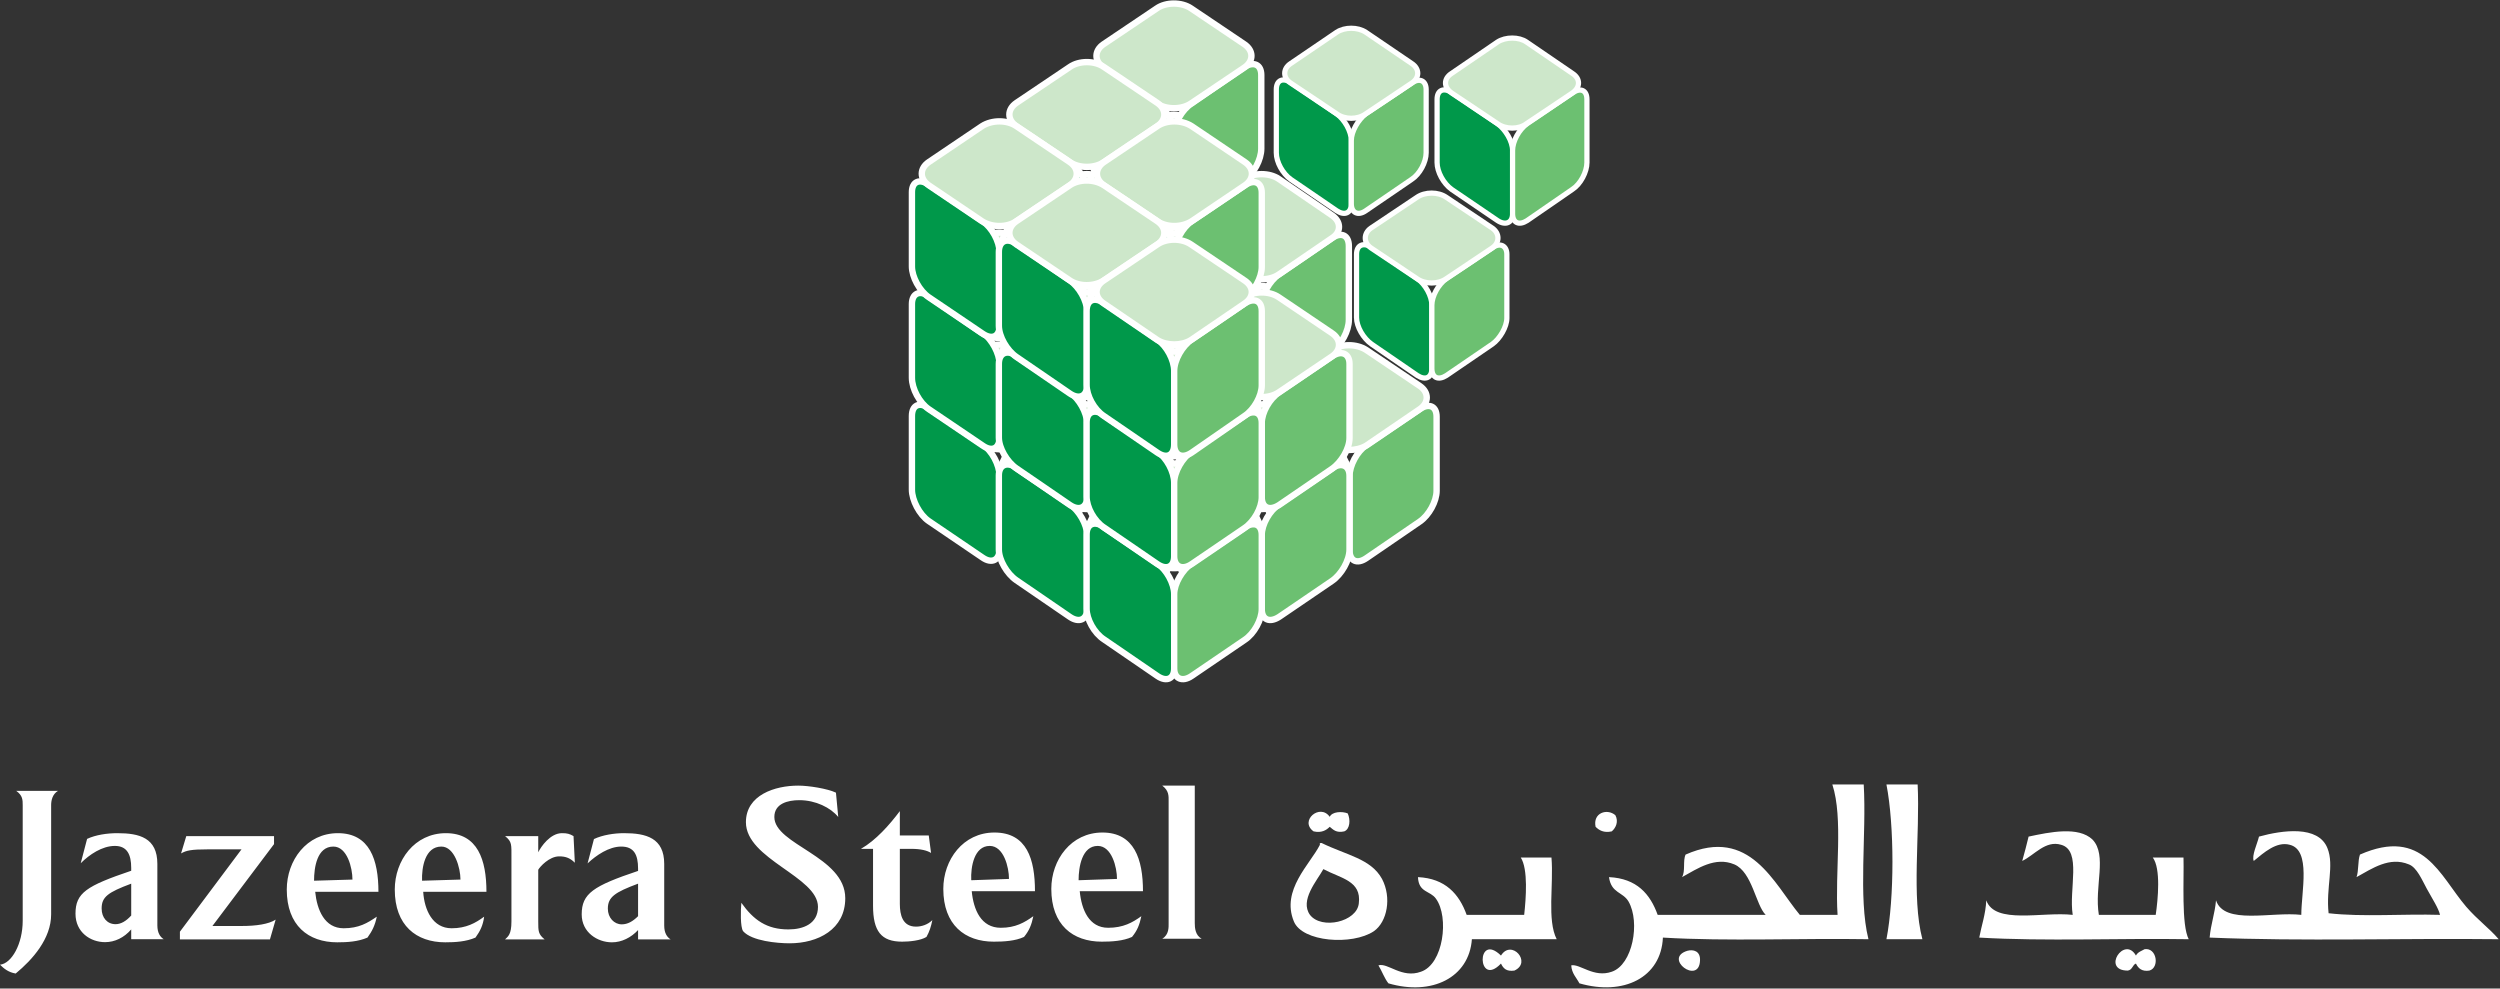 <svg version="1.2" xmlns="http://www.w3.org/2000/svg" viewBox="0 0 1530 605" width="1530" height="605">
	<rect x="0" y="0" width="1530" height="605" fill="#333333" stroke="none"/>
	<title>Jazeera-Steel-ANR-2023-English-1-pdf-svg</title>
	<defs>
		<clipPath clipPathUnits="userSpaceOnUse" id="cp1">
			<path d="m-1349.84-218.53h4230.68v5977.71h-4230.68z"/>
		</clipPath>
		<clipPath clipPathUnits="userSpaceOnUse" id="cp2">
			<path d="m502.92-16.52h523.6v457.84h-523.6z"/>
		</clipPath>
	</defs>
	<style>
		.s0 { fill: #0db14b;stroke: #ffffff;stroke-width: 3.9 } 
		.s1 { fill: #6cc071;stroke: #ffffff;stroke-width: 3.9 } 
		.s2 { fill: #cde7ca;stroke: #ffffff;stroke-width: 3.9 } 
		.s3 { fill: #00984a;stroke: #ffffff;stroke-width: 3.9 } 
		.s4 { fill: #00984a;stroke: #ffffff;stroke-width: 3.2 } 
		.s5 { fill: #6cc071;stroke: #ffffff;stroke-width: 3.2 } 
		.s6 { fill: #cde7ca;stroke: #ffffff;stroke-width: 3.2 } 
		.s7 { fill: #ffffff } 
	</style>
	<g id="Clip-Path: Page 1" clip-path="url(#cp1)">
		<g id="Page 1">
			<g id="Clip-Path: Mask" clip-path="url(#cp2)">
				<g id="Mask">
					<path id="Path 9754" class="s0" d="m708.3 200c5.7 3.9 10.3 12.4 10.3 19.1v45.1c0 6.8-4.6 8.9-10.3 5l-33-22.4c-5.7-3.9-10.3-12.4-10.3-19.1v-45.1c0-6.8 4.6-8.9 10.3-5z"/>
					<path id="Path 9755" class="s1" d="m761.6 178c5.7-3.9 10.3-1.8 10.3 4.6v45.4c0 6.4-4.6 14.9-10.3 18.8l-32.7 22.4c-5.7 3.9-10.3 1.8-10.3-5v-45.1c0-6.7 4.6-15.2 10.7-19.1z"/>
					<path id="Path 9756" class="s2" d="m761.6 163.8c5.7 3.9 5.7 10.3 0 14.2l-32.7 22c-5.7 3.9-15.3 3.9-20.9 0l-32.7-22c-5.7-3.9-5.7-10.3 0-14.2l32.7-22c5.6-3.9 15.2-3.9 20.9 0z"/>
					<path id="Path 9757" class="s0" d="m654.7 236.2c6 3.9 10.6 12.4 10.6 18.8v45.4c0 6.4-4.6 8.6-10.6 4.6l-32.7-22.3c-5.7-3.9-10.3-12.4-10.3-18.8v-45.5c0-6.4 4.6-8.5 10.3-4.6z"/>
					<path id="Path 9758" class="s1" d="m708.3 214.2c5.7-3.9 10.3-1.8 10.3 4.6v45.1c0 6.7-4.6 15.2-10.3 19.1l-32.7 22c-5.7 4-10.3 1.8-10.3-4.6v-45.4c0-6.4 4.6-14.9 10.3-18.8z"/>
					<path id="Path 9759" class="s2" d="m708.3 200c5.7 3.9 5.7 10.3 0 14.2l-32.7 22c-5.7 3.9-15.2 3.9-20.9 0l-32.7-22c-5.7-3.9-5.7-10.3 0-14.2l32.7-22c5.7-3.9 15.2-3.9 20.9 0z"/>
					<path id="Path 9760" class="s0" d="m761.9 236.2c5.7 3.9 10.3 12.4 10.3 19.2v45c0 6.8-4.6 8.9-10.3 5l-33-22.4c-5.7-3.9-10.3-12.4-10.3-19.1v-45.1c0-6.8 4.6-8.9 10.3-5z"/>
					<path id="Path 9761" class="s1" d="m815.2 214.2c5.7-3.9 10.3-1.8 10.3 4.6v45.4c0 6.4-4.6 14.9-10.3 18.8l-32.6 22.4c-5.7 3.9-10.4 1.8-10.4-5v-45c0-6.8 4.7-15.3 10.4-19.2z"/>
					<path id="Path 9762" class="s2" d="m815.2 200c5.7 3.9 5.7 10.3 0 14.2l-32.6 22c-5.7 3.9-15.3 3.9-21 0l-32.7-22c-5.7-3.9-5.7-10.3 0-14.2l32.7-22c5.7-3.9 15.3-3.9 21 0z"/>
					<path id="Path 9763" class="s0" d="m708.3 272.4c5.7 3.9 10.7 12.4 10.7 18.8v45.4c0 6.4-5 8.6-10.7 4.7l-32.7-22.4c-5.7-3.9-10.3-12.4-10.3-18.8v-45.5c0-6.3 4.6-8.5 10.3-4.6z"/>
					<path id="Path 9764" class="s1" d="m761.9 250.4c5.7-3.9 10.3-1.8 10.3 4.6v45.1c0 6.7-4.6 15.2-10.3 19.1l-32.6 22.1c-5.7 3.9-10.3 1.7-10.3-4.7v-45.4c0-6.4 4.6-14.9 10.3-18.8z"/>
					<path id="Path 9765" class="s2" d="m761.9 236.2c5.7 3.9 5.7 10.3 0 14.2l-32.6 22c-6.1 3.9-15.3 3.9-21 0l-32.7-22c-5.7-3.9-5.7-10.3 0-14.2l32.7-22c5.7-3.9 14.9-3.9 21 0z"/>
					<path id="Path 9766" class="s3" d="m601.4 272c5.7 3.9 10.3 12.5 10.3 19.2v45.1c0 6.4-4.6 8.9-10.3 5l-33-22.4c-5.7-3.9-10.3-12.8-10.3-19.2v-45.1c0-6.7 4.6-8.8 10.3-4.9z"/>
					<path id="Path 9767" class="s1" d="m654.7 250c5.7-3.9 10.6-1.7 10.6 4.6v45.5c0 6.4-4.9 14.9-10.6 18.8l-32.4 22.4c-6 3.5-10.6 1.4-10.6-5v-45.1c0-6.7 4.6-15.3 10.6-19.2z"/>
					<path id="Path 9768" class="s2" d="m654.7 235.8c5.7 3.9 5.7 10.3 0 14.2l-32.7 22c-5.7 3.9-14.9 3.9-21 0l-32.6-22c-5.7-3.9-5.7-10.3 0-14.2l32.6-22c6.1-3.9 15.3-3.9 21 0z"/>
					<path id="Path 9769" class="s0" d="m815.2 272.4c5.7 3.9 10.7 12.4 10.7 19.2v45c0 6.8-5 8.9-10.7 5l-32.6-22.4c-5.7-3.9-10.7-12.4-10.7-19.1v-45.1c0-6.7 5-8.9 10.7-5z"/>
					<path id="Path 9770" class="s1" d="m868.9 250.4c5.7-3.9 10.3-1.8 10.3 4.6v45.4c0 6.4-4.6 14.9-10.3 18.8l-32.7 22.4c-5.7 3.9-10.3 1.8-10.3-5v-45c0-6.8 4.6-15.3 10.3-19.2z"/>
					<path id="Path 9771" class="s2" d="m868.9 236.2c5.7 3.9 5.7 10.3 0 14.2l-32.7 22.3c-6 3.6-15.3 3.6-21 0l-32.6-22.3c-5.7-3.9-5.7-10.3 0-14.2l32.6-22c5.7-3.9 15-3.9 21 0z"/>
					<path id="Path 9772" class="s3" d="m654.7 308.6c5.7 3.9 10.6 12.4 10.6 18.8v45.4c0 6.4-4.9 8.6-10.6 4.7l-32.7-22.4c-5.7-3.9-10.7-12.4-10.7-18.8v-45.4c0-6.4 5-8.6 10.7-4.7z"/>
					<path id="Path 9773" class="s1" d="m708 286.6c6-3.9 10.6-1.8 10.6 4.6v45.1c0 6.7-4.6 15.3-10.6 19.2l-32.4 22c-5.7 3.9-10.3 1.7-10.3-4.7v-45.4c0-6.4 4.6-14.9 10.3-18.8z"/>
					<path id="Path 9774" class="s2" d="m708.3 272.4c5.7 3.9 5.7 10.3 0 14.2l-32.7 22c-6 3.9-15.2 3.9-20.9 0l-32.7-22c-5.7-3.9-5.7-10.3 0-14.2l32.7-22c5.7-3.9 14.9-3.9 20.9 0z"/>
					<path id="Path 9775" class="s0" d="m761.9 308.6c5.7 3.9 10.3 12.4 10.3 18.8v45.4c0 6.4-4.6 8.6-10.3 4.7l-33-22.4c-5.7-3.9-10.3-12.4-10.3-18.8v-45.4c0-6.4 4.6-8.6 10.3-4.7z"/>
					<path id="Path 9776" class="s1" d="m815.2 286.6c5.7-3.9 10.7-1.8 10.7 4.6v45.1c0 6.7-5 15.3-10.7 19.2l-32.3 22c-6 3.9-10.7 1.7-10.7-4.7v-45.4c0-6.4 4.7-14.9 10.7-18.8z"/>
					<path id="Path 9777" class="s2" d="m815.2 272.4c5.7 3.9 5.7 10.3 0 14.2l-32.6 22c-5.7 3.9-15 3.9-21 0l-32.7-22c-5.7-3.9-5.7-10.3 0-14.2l32.7-22c6-3.9 15.3-3.9 21 0z"/>
					<path id="Path 9778" class="s3" d="m708.3 344.8c5.7 3.9 10.3 12.4 10.3 18.8v45.5c0 6.3-4.6 8.5-10.3 4.6l-32.7-22.4c-6-3.9-10.6-12.4-10.6-18.8v-45.4c0-6.4 4.6-8.6 10.6-4.7z"/>
					<path id="Path 9779" class="s1" d="m761.6 322.8c6-3.9 10.6-1.8 10.6 4.6v45.4c0 6.4-4.6 15-10.6 18.9l-32.3 22c-5.7 3.9-10.7 1.7-10.7-4.6v-45.5c0-6.4 5-14.9 10.7-18.8z"/>
					<path id="Path 9780" class="s2" d="m761.6 308.6c6 3.9 6 10.3 0 14.2l-32.7 22c-5.7 3.9-14.9 3.9-20.6 0l-32.7-22c-6-3.9-6-10.3 0-14.2l32.7-22c5.7-3.9 14.9-3.9 20.6 0z"/>
					<path id="Path 9781" class="s0" d="m708.3 131.8c5.7 3.9 10.3 12.4 10.3 18.8v45.1c0 6.8-4.6 8.9-10.3 5l-33-22.4c-5.7-3.9-10.3-12.4-10.3-19.1v-45.1c0-6.4 4.6-8.5 10.3-4.6z"/>
					<path id="Path 9782" class="s1" d="m761.6 109.5c5.7-3.9 10.3-1.8 10.3 4.9v45.1c0 6.4-4.6 14.9-10.3 18.8l-32.7 22.4c-5.7 3.9-10.3 1.8-10.3-5v-45.1c0-6.4 4.6-14.9 10.7-18.8z"/>
					<path id="Path 9783" class="s2" d="m761.6 95.6c5.7 3.9 5.7 10 0 13.9l-32.7 22.3c-5.7 3.9-15.3 3.9-20.9 0l-32.7-22.3c-5.7-3.9-5.7-10 0-13.9l32.7-22.3c5.6-4 15.2-4 20.9 0z"/>
					<path id="Path 9784" class="s0" d="m654.7 167.7c6 3.9 10.6 12.4 10.6 18.8v45.4c0 6.4-4.6 8.5-10.6 4.6l-32.7-22.3c-5.7-3.9-10.3-12.4-10.3-18.8v-45.5c0-6.4 4.6-8.5 10.3-4.6z"/>
					<path id="Path 9785" class="s1" d="m708.3 145.7c5.7-3.9 10.3-1.8 10.3 4.6v45.4c0 6.4-4.6 14.9-10.3 18.8l-32.7 22c-5.7 3.9-10.3 1.8-10.3-4.6v-45.4c0-6.4 4.6-14.9 10.3-18.8z"/>
					<path id="Path 9786" class="s2" d="m708.3 131.5c5.7 3.9 5.7 10.3 0 14.2l-32.7 22c-5.7 3.9-15.2 3.9-20.9 0l-32.7-22c-5.7-3.9-5.7-10.3 0-14.2l32.7-22c5.7-3.9 15.2-3.9 20.9 0z"/>
					<path id="Path 9787" class="s0" d="m761.9 168c5.7 3.9 10.3 12.5 10.3 18.8v45.1c0 6.8-4.6 8.9-10.3 5l-33-22.4c-5.7-3.9-10.3-12.4-10.3-19.1v-45.1c0-6.4 4.6-8.5 10.3-4.6z"/>
					<path id="Path 9788" class="s1" d="m815.2 145.7c5.7-3.9 10.3-1.8 10.3 4.9v45.1c0 6.8-4.6 15.3-10.3 19.2l-32.6 22c-5.7 3.9-10.4 1.8-10.4-5v-45.1c0-6.3 4.7-14.9 10.4-18.8z"/>
					<path id="Path 9789" class="s2" d="m815.2 131.8c5.7 3.9 5.7 10.3 0 13.9l-32.6 22.3c-5.7 3.9-15.3 3.9-21 0l-32.7-22.3c-5.7-3.6-5.7-10 0-13.9l32.7-22.3c5.7-3.9 15.3-3.9 21 0z"/>
					<path id="Path 9790" class="s0" d="m708.3 203.9c5.7 3.9 10.7 12.4 10.7 18.8v45.4c0 6.4-5 8.6-10.7 4.6l-32.7-22.3c-5.7-3.9-10.3-12.4-10.3-18.8v-45.5c0-6.4 4.6-8.5 10.3-4.6z"/>
					<path id="Path 9791" class="s1" d="m761.9 181.9c5.7-3.9 10.3-1.8 10.3 4.6v45.4c0 6.4-4.6 14.9-10.3 18.8l-32.6 22c-5.7 4-10.3 1.8-10.3-4.6v-45.4c0-6.4 4.6-14.9 10.3-18.8z"/>
					<path id="Path 9792" class="s2" d="m761.9 167.7c5.7 3.9 5.7 10.3 0 14.2l-32.6 22c-6.1 3.9-15.3 3.9-21 0l-32.7-22c-5.7-3.9-5.7-10.3 0-14.2l32.7-22c5.7-3.9 14.9-3.9 21 0z"/>
					<path id="Path 9793" class="s3" d="m601.4 203.5c5.7 4.3 10.3 12.8 10.3 19.2v45.1c0 6.7-4.6 8.9-10.3 4.9l-33-22.3c-5.7-3.9-10.3-12.4-10.3-19.2v-45.1c0-6.4 4.6-8.8 10.3-4.9z"/>
					<path id="Path 9794" class="s1" d="m654.7 181.5c5.7-3.9 10.6-1.8 10.6 5v45.1c0 6.4-4.9 14.9-10.6 18.8l-32.4 22.3c-6 4-10.6 1.8-10.6-4.9v-45.1c0-6.7 4.6-14.9 10.6-18.8z"/>
					<path id="Path 9795" class="s2" d="m654.7 167.7c5.7 3.5 5.7 9.9 0 13.8l-32.7 22.4c-5.7 3.9-14.9 3.9-21 0l-32.6-22.4c-5.7-3.9-5.7-10.3 0-13.8l32.6-22.4c6.1-3.9 15.3-3.9 21 0z"/>
					<path id="Path 9796" class="s3" d="m654.7 240.1c5.7 3.9 10.6 12.4 10.6 19.2v45c0 6.4-4.9 8.6-10.6 4.7l-32.7-22.4c-5.7-3.9-10.7-12.4-10.7-18.8v-45.1c0-6.7 5-8.9 10.7-5z"/>
					<path id="Path 9797" class="s1" d="m708 218.1c6-3.9 10.6-1.8 10.6 4.6v45.4c0 6.4-4.6 14.9-10.6 18.8l-32.4 22.1c-5.7 3.9-10.3 1.7-10.3-4.7v-45.4c0-6.4 4.6-14.9 10.3-18.8z"/>
					<path id="Path 9798" class="s2" d="m708.3 203.9c5.7 3.9 5.7 10.3 0 14.2l-32.7 22c-6 3.9-15.2 3.9-20.9 0l-32.7-22c-5.7-3.9-5.7-10.3 0-14.2l32.7-22c5.7-3.9 14.9-3.9 20.9 0z"/>
					<path id="Path 9799" class="s0" d="m761.9 240.1c5.7 3.9 10.3 12.4 10.3 19.2v45c0 6.4-4.6 8.6-10.3 4.7l-33-22.4c-5.7-3.9-10.3-12.4-10.3-18.8v-45.1c0-6.7 4.6-8.9 10.3-5z"/>
					<path id="Path 9800" class="s1" d="m815.2 218.1c5.7-3.9 10.7-1.8 10.7 4.6v45.4c0 6.4-5 14.9-10.7 18.8l-32.3 22.1c-6 3.9-10.7 1.7-10.7-4.7v-45.4c0-6.4 4.7-14.9 10.7-18.8z"/>
					<path id="Path 9801" class="s2" d="m815.2 203.9c5.7 3.9 5.7 10.3 0 14.2l-32.6 22c-5.7 3.9-15 3.9-21 0l-32.7-22c-5.7-3.9-5.7-10.3 0-14.2l32.7-22c6-3.9 15.3-3.9 21 0z"/>
					<path id="Path 9802" class="s3" d="m708.3 276.3c5.7 3.9 10.3 12.4 10.3 19.2v45c0 6.4-4.6 8.6-10.3 4.7l-32.7-22.4c-6-3.9-10.6-12.4-10.6-18.8v-45.5c0-6.3 4.6-8.5 10.6-4.6z"/>
					<path id="Path 9803" class="s1" d="m761.6 254.3c6-3.9 10.6-1.8 10.6 4.6v45.4c0 6.4-4.6 14.9-10.6 18.9l-32.3 22c-5.7 3.9-10.7 1.7-10.7-4.7v-45c0-6.8 5-15.3 10.7-19.2z"/>
					<path id="Path 9804" class="s2" d="m761.6 240.1c6 3.9 6 10.3 0 14.2l-32.7 22c-5.7 3.9-14.9 3.9-20.6 0l-32.7-22c-6-3.9-6-10.3 0-14.2l32.7-22c5.7-3.9 14.9-3.9 20.6 0z"/>
					<path id="Path 9805" class="s0" d="m708.3 63.3c5.7 3.9 10.3 12.4 10.3 18.8v45.5c0 6.4-4.6 8.5-10.3 4.6l-33-22.4c-5.7-3.9-10.3-12.4-10.3-18.8v-45.4c0-6.4 4.6-8.6 10.3-4.6z"/>
					<path id="Path 9806" class="s1" d="m761.6 41c5.7-3.6 10.3-1.5 10.3 4.9v45.1c0 6.7-4.6 15.3-10.3 19.2l-32.7 22c-5.7 3.9-10.3 1.8-10.3-4.6v-45.5c0-6.4 4.6-14.9 10.7-18.8z"/>
					<path id="Path 9807" class="s2" d="m761.6 27.1c5.7 3.9 5.7 10.3 0 14.2l-32.7 22c-5.7 3.9-15.3 3.9-20.9 0l-32.7-22c-5.7-3.9-5.7-10.3 0-14.2l32.7-22c5.6-3.9 15.2-3.9 20.9 0z"/>
					<path id="Path 9808" class="s0" d="m654.7 99.2c6 3.9 10.6 12.4 10.6 19.1v45.1c0 6.8-4.6 8.9-10.6 5l-32.7-22.4c-5.7-3.9-10.3-12.4-10.3-19.1v-45.1c0-6.8 4.6-8.9 10.3-5z"/>
					<path id="Path 9809" class="s1" d="m708.3 77.2c5.7-3.9 10.3-1.8 10.3 4.6v45.4c0 6.4-4.6 14.9-10.3 18.8l-32.7 22.4c-5.7 3.9-10.3 1.8-10.3-5v-45.1c0-6.7 4.6-15.2 10.3-19.1z"/>
					<path id="Path 9810" class="s2" d="m708.3 63c5.7 3.9 5.7 10.3 0 14.2l-32.7 22c-5.7 3.9-15.2 3.9-20.9 0l-32.7-22c-5.7-3.9-5.7-10.3 0-14.2l32.7-22c5.7-4 15.2-4 20.9 0z"/>
					<path id="Path 9811" class="s0" d="m708.3 135.4c5.7 3.9 10.7 12.4 10.7 19.1v45.1c0 6.8-5 8.9-10.7 5l-32.7-22.4c-5.7-3.9-10.3-12.4-10.3-19.1v-45.1c0-6.8 4.6-8.9 10.3-5z"/>
					<path id="Path 9812" class="s1" d="m761.9 113.4c5.7-3.9 10.3-1.8 10.3 4.6v45.4c0 6.4-4.6 14.9-10.3 18.8l-32.6 22.4c-5.7 3.9-10.3 1.8-10.3-5v-45.1c0-6.7 4.6-15.2 10.3-19.1z"/>
					<path id="Path 9813" class="s2" d="m761.9 99.2c5.7 3.9 5.7 10.3 0 14.2l-32.6 22c-6.1 3.9-15.3 3.9-21 0l-32.7-22c-5.7-3.9-5.7-10.3 0-14.2l32.7-22c5.7-3.9 14.9-3.9 21 0z"/>
					<path id="Path 9814" class="s3" d="m601.4 135.4c5.7 3.9 10.3 12.4 10.3 18.8v45.4c0 6.4-4.6 8.5-10.3 4.6l-33-22.3c-5.7-3.9-10.3-12.4-10.3-18.8v-45.5c0-6.4 4.6-8.5 10.3-4.6z"/>
					<path id="Path 9815" class="s1" d="m654.7 113c5.7-3.9 10.6-1.8 10.6 5v45.1c0 6.7-4.9 15.2-10.6 19.1l-32.4 22c-6 3.9-10.6 1.8-10.6-4.6v-45.4c0-6.4 4.6-14.9 10.6-18.8z"/>
					<path id="Path 9816" class="s2" d="m654.7 99.2c5.7 3.9 5.7 10.3 0 14.2l-32.7 22c-5.7 3.9-14.9 3.9-21 0l-32.6-22c-5.7-3.9-5.7-10.3 0-14.2l32.6-22c6.1-3.9 15.3-3.9 21 0z"/>
					<path id="Path 9817" class="s3" d="m654.7 171.6c5.7 3.9 10.6 12.4 10.6 19.1v45.1c0 6.8-4.9 8.9-10.6 5l-32.7-22.4c-5.7-3.9-10.7-12.4-10.7-19.1v-45.1c0-6.8 5-8.9 10.7-5z"/>
					<path id="Path 9818" class="s1" d="m708 149.6c6-3.9 10.6-1.8 10.6 4.6v45.4c0 6.4-4.6 14.9-10.6 18.8l-32.4 22.4c-5.7 3.9-10.3 1.8-10.3-5v-45.1c0-6.7 4.6-15.2 10.3-19.1z"/>
					<path id="Path 9819" class="s2" d="m708.3 135.4c5.7 3.9 5.7 10.3 0 14.2l-32.7 22c-6 3.9-15.2 3.9-20.9 0l-32.7-22c-5.7-3.9-5.7-10.3 0-14.2l32.7-22c5.7-3.9 14.9-3.9 20.9 0z"/>
					<path id="Path 9820" class="s4" d="m867.4 170.5c5 3.6 8.9 10.7 8.9 16.3v38.7c0 5.7-3.9 7.5-8.9 4.3l-28-19.2c-5-3.5-9.2-10.6-9.2-16.3v-38.7c0-5.7 4.2-7.4 9.2-4.3z"/>
					<path id="Path 9821" class="s5" d="m913.3 151.7c4.6-3.5 8.9-1.4 8.9 3.9v39.1c0 5.3-4.3 12.7-8.9 15.9l-28.1 19.2c-5 3.2-8.9 1.4-8.9-4.3v-38.7c0-5.6 3.9-12.7 8.9-16.3z"/>
					<path id="Path 9822" class="s6" d="m913.3 139.6c4.6 3.2 4.6 8.9 0 12.1l-28.1 18.8c-5 3.6-13.1 3.6-18.1 0l-28.1-18.8c-4.6-3.2-4.6-8.9 0-12.1l28.1-18.8c5-3.5 13.1-3.5 18.1 0z"/>
					<path id="Path 9823" class="s3" d="m708.3 207.8c5.7 3.9 10.3 12.4 10.3 19.2v45c0 6.8-4.6 8.9-10.3 5l-32.7-22.4c-6-3.9-10.6-12.4-10.6-19.1v-45.1c0-6.8 4.6-8.9 10.6-5z"/>
					<path id="Path 9824" class="s1" d="m761.6 185.8c6-3.9 10.6-1.8 10.6 4.6v45.4c0 6.4-4.6 14.9-10.6 18.8l-32.3 22.4c-5.7 3.9-10.7 1.8-10.7-5v-45c0-6.8 5-15.3 10.7-19.2z"/>
					<path id="Path 9825" class="s2" d="m761.6 171.6c6 3.9 6 10.3 0 14.2l-32.7 22.3c-5.7 3.6-14.9 3.6-20.6 0l-32.7-22.3c-6-3.9-6-10.3 0-14.2l32.7-22c5.7-3.9 14.9-3.9 20.6 0z"/>
					<path id="Path 9826" class="s4" d="m818.1 69.7c4.9 3.6 8.9 10.7 8.9 16.3v38.7c0 5.7-4 7.5-8.9 4.3l-28.1-19.2c-5-3.5-8.9-10.6-8.9-16.3v-38.7c0-5.7 3.9-7.5 8.9-4.3z"/>
					<path id="Path 9827" class="s5" d="m863.9 50.9c5-3.6 8.9-1.4 8.9 3.9v38.7c0 5.7-3.9 13.1-8.9 16.3l-28.1 19.2c-4.6 3.2-8.8 1.4-8.8-4.3v-38.7c0-5.6 4.2-12.7 8.8-16.3z"/>
					<path id="Path 9828" class="s6" d="m863.9 38.8c5 3.2 5 8.9 0 12.1l-28.1 18.8c-4.9 3.6-12.8 3.6-17.7 0l-28.1-18.8c-5-3.2-5-8.9 0-12.1l28.1-19.1c4.9-3.2 12.8-3.2 17.7 0z"/>
					<path id="Path 9829" class="s4" d="m916.5 75.7c4.9 3.6 9.2 10.7 9.2 16.4v38.7c0 5.6-4.3 7.4-9.2 4.2l-28.1-19.1c-5-3.6-8.9-10.7-8.9-16.4v-38.7c0-5.6 3.9-7.4 8.9-4.2z"/>
					<path id="Path 9830" class="s5" d="m962.3 56.9c5-3.5 8.9-1.7 8.9 3.9v38.7c0 5.7-3.9 13.2-8.9 16.4l-27.7 19.1c-5 3.2-8.9 1.4-8.9-4.2v-38.7c0-5.7 3.9-12.8 8.9-16.4z"/>
					<path id="Path 9831" class="s6" d="m962.3 44.9c5 3.2 5 8.5 0 12l-28.1 18.8c-4.6 3.6-12.8 3.6-17.7 0l-28.1-18.8c-5-3.5-5-8.8 0-12l28.1-19.2c4.9-3.2 13.1-3.2 17.7 0z"/>
				</g>
			</g>
			<path id="Path 9833" fill-rule="evenodd" class="s7" d="m1121.4 480.1h19.2c1.8 30.8-3.5 68.8 2.9 94.7-41.6-0.7-86 1.4-125.8-1-1.1 24.5-24.1 35.8-51.1 28-1.8-3.5-4.7-6-5-11 5.3-1.1 13.8 7.8 24.8 3.9 12.8-4.3 17.5-30.2 10.3-42.9-3.5-6.1-10.6-5-12-15 17 0.8 25.2 10.3 29.8 23.1h66.1c-6.1-6-8.2-26.2-19.2-30.9-11.7-4.9-22.4 2.5-32 7.8 2.2-3.5 0.4-10.2 2.2-13.8 39.4-17.4 54 17.8 69.9 36.9h23.1c-1.7-25.9 3.6-58.9-3.2-79.8zm33.1 0h19.1c1.5 30.8-3.9 68.8 2.9 94.7h-22c4.9-25.2 4.9-69.5 0-94.7zm-340.7 19.8c1.4-3.2 7.5-3.5 11-2.1 1.8 3.9 1.4 9.6-2.1 11-5 1.1-6.8-1.1-8.9-2.8-2.1 2.1-5 3.9-9.9 2.8-8.9-6.4 3.9-17.4 9.9-8.9zm174.8-1c2.1 3.9 0.3 7.8-2.2 9.9-4.9 1.1-7.8-0.7-9.9-2.8-1.8-8.6 7.1-11.4 12.1-7.1zm295.9 61h34.8c1.4-9.6 3.2-28.4-1.8-35.1h18.8c0.4 13.1-1.4 41.5 3.2 50-42.6-0.7-87.3 1.4-128.2-1 1.4-7.5 3.9-14.2 4.3-22.8 5.3 15 34.4 6.8 52.9 8.9-2.5-15.6 5.7-39.4-7.1-42.9-9.6-2.9-16.4 6.4-23.8 9.9q2.1-7.4 3.9-14.9c13.1-2.8 30.5-6.4 39.1 1.8 9.2 9.6 1 28.7 3.9 46.1zm140.6-1c21 2.4 45.9 0.3 68.2 1-1-4.2-4.6-9.6-8.1-16-2.9-5.3-6.1-13.1-11-14.9-11.8-4.9-22.4 2.5-32 7.8 1.4-3.9 0.7-9.9 2.1-13.8 38.7-17 48.7 12.8 65 31.9 7.1 8.2 14.2 13.2 19.9 19.9-58.6-0.7-120 1.4-176.9-1 0.7-8.2 3.2-14.6 3.9-22.8 5 15.3 34.1 6.8 52.2 8.9 0-14.2 6.1-39.7-7.1-42.9-8.1-2.2-15.9 4.9-22 9.9-1.4-3.2 2.2-10.6 3.2-14.9 14.2-3.9 36.3-7.1 41.9 7.1 4.3 10.6-1 24.1 0.7 39.8zm-494.4-34.1h18.8c1.4 16.7-2.8 38.3 3.2 50h-51.9c-1.7 23.5-24.5 34.8-51.1 27-2.5-3.2-3.9-7.4-6.1-11 5.7-1.8 14.3 8.2 26 3.9 13.8-4.6 17.4-33.4 9.2-44.7-3.5-5-10.6-3.6-11-13.2 16.7 0.8 25.2 10.3 29.8 23.1h35.2c1.1-9.9 2.5-28-2.1-35.1z"/>
			<path id="Path 9834" fill-rule="evenodd" class="s7" d="m840.8 569.9c-13.1 8.8-44 6.7-49-6.1-7.8-19.1 9.9-34.8 16-46.8-0.4-1.1 0.3-1.1 1-1.1 15.3 7.5 30.2 9.6 37 22 6 11.4 3.2 26.3-5 32zm-30.9-38c-3.9 7.1-14.6 19.1-8.2 28 7.1 9.2 28.8 4.3 29.9-7.1 1.7-13.8-11-15.2-21.7-20.9zm108.7 52.9c6.4-10.3 19.2 4.2 8.2 9.2-5 0.7-6.8-1.4-8.2-4.3-14.6 15.3-15.3-19.8 0-4.9zm114-2.9c3.6-1 8.2 0 7.8 6.1-0.7 14.9-22.7-1.5-7.8-6.1zm274.6 2.9c1.1-2.2 3.6-2.9 5.3-3.9 7.5-1.1 9.3 11.3 2.9 13.1-4.6 0.7-6.8-1.4-8.2-4.3-2.1 0.7-2.1 3.9-5 4.3-16.3 0-2.1-21.7 5-9.2zm-1275.9-92v66.8c0 14.9-11.4 27.7-21.7 36.2-4.3-0.7-7.1-2.9-9.6-5.4 7.1-0.7 13.9-12.7 13.9-26.9v-70.7c0-3.2 0-6-4-8.8h25.6c-3.5 2.1-4.2 6-4.2 8.8z"/>
			<path id="Path 9835" fill-rule="evenodd" class="s7" d="m80.3 574.8v-6c-4.3 5-10 7.8-16 7.8-8.9 0-18.1-6-18.1-17.4 0-12.8 6.7-17 34.1-26.3v-1.7c0-8.2-2.5-13.5-10-13.5-7.8 0-15.6 5.3-20.9 10.6l3.9-14.9c5.3-2.5 12.4-3.5 18.5-3.5 13.5 0 24.5 2.8 24.5 18.8v37.6c0 4.6 1.7 7.1 3.9 8.5zm0-34c-14.2 5.3-18.1 8.1-18.1 15.2 0 5.7 3.5 9.6 8.5 9.6q4.8 0 9.6-5.3zm84.9 34.1h-55.1v-4.7l37.7-50.4h-20.6c-10.3 0-13.2 0.7-16.4 2.5l3.2-10.6h53.7v4.9l-37.7 50.1h18.1c8.5 0 16.4-1.1 20.6-3.9zm27.7-29.1c1.1 11 5.7 22.3 17.4 22.3 9.3 0 14.6-3.2 20.3-7.1-1.1 5.4-2.9 8.9-5.7 12.8-5.7 2.5-12.4 2.9-18.5 2.9-17.7 0-30.9-10.3-30.9-32.3 0-17.8 12.1-34.5 31.3-34.5 19.5 0 24.8 16.4 24.8 35.9zm11.1-27.7c-10 0-11.8 12.8-11.8 20.9l23.5-0.7c0-7.1-3.2-20.2-11.7-20.2zm55 27.7c0.7 11 5.7 22.3 17.4 22.3 8.9 0 14.6-3.2 19.9-7.1-0.7 5.4-2.5 8.9-5.3 12.8-5.7 2.5-12.4 2.9-18.5 2.9-17.7 0-30.9-10.3-30.9-32.3 0-17.8 12.1-34.5 31.3-34.5 19.5 0 24.8 16.4 24.8 35.9zm11.1-27.7c-10 0-12.1 12.8-11.8 20.9l23.5-0.7c0-7.1-3.6-20.2-11.7-20.2zm72.1 6c-6.1 0-11.8 6.4-12.8 8.2v31.6c0 6 0 7.8 3.9 11h-24.2c1.8-1.8 3.9-2.9 3.9-11v-38.4c0-8.8 0.4-10.3-3.9-13.8h20.3v9.9c1.7-3.5 7.4-11.7 14.5-11.7 3.2 0 4.7 0.4 7.1 1.8l0.8 16.3c-3.2-3.2-6.1-3.9-9.6-3.9zm48.3 50.8v-5.7c-4.3 4.6-10 7.5-16 7.5-8.9 0-18.5-6.1-18.5-17.1 0-12.8 7.1-17.4 34.5-26.6v-1.4c0-8.5-2.5-13.5-10.3-13.5-7.5 0-15.3 5.3-20.6 10.3l3.9-14.9c5.3-2.5 12.4-3.6 18.4-3.6 13.5 0 24.6 2.9 24.6 18.8v37.7c0 4.6 1.7 7.1 3.9 8.5zm0-34.1c-14.2 5.3-18.5 8.2-18.5 15.3 0 5.6 3.9 9.6 8.5 9.6 3.6 0 6.8-1.8 10-5zm92.7 36.5c-7.5 0-23.1-1.4-28.4-7.4-1.8-2.5-1.5-13.1-1.1-17.4 7.5 10.6 15.6 16.3 28.8 16.3 9.2 0 18.1-3.5 18.1-13.8 0-18.5-44.1-29.1-44.1-51.8 0-16.7 17.8-22.4 32-22.4 6.4 0 17.8 1.8 23.1 4.3l1.4 14.9c-4.6-5.7-13.8-10.3-23.8-10.3-7.1 0-15.3 2.1-15.3 10.3 0 17 43.4 24.1 43.4 49.7 0 19.1-16.7 27.6-34.1 27.6zm83.8-3.9c-3.5 2.2-10.3 2.9-14.9 2.9-12.8 0-17.8-6.4-17.8-22v-34.8h-7.4c9.2-5.3 17.4-14.6 23.8-23.1v14.9h17.7l1.4 10.7c-2.4-1.5-6.3-2.5-12-2.5h-7.1v33.7c0 6.8 1.7 13.9 9.9 13.9 3.2 0 7.1-1.1 10-4-0.8 4-1.8 7.1-3.6 10.3zm27.7-28c1.1 11.4 5.7 22.4 17.8 22.4 8.9 0 14.5-3.2 19.9-7.1-1.1 5.3-2.5 8.8-5.7 12.7-5.3 2.5-12.4 2.9-18.5 2.9-17.7 0-30.9-10.3-30.9-32.3 0-17.8 12.1-34.5 31.3-34.5 19.9 0 24.8 16.4 24.8 35.9zm11-27.7c-9.5 0-11.7 12.8-11.3 21l23.1-0.8c0-7.1-3.2-20.2-11.8-20.2zm55.1 27.7c1.1 11.4 5.7 22.4 17.4 22.4 9.2 0 14.9-3.2 20.3-7.1-1.1 5.3-2.5 8.8-5.7 12.7-5.4 2.5-12.5 2.9-18.5 2.9-17.8 0-30.9-10.3-30.9-32.3 0-17.8 12.1-34.5 31.3-34.5 19.5 0 24.8 16.4 24.8 35.9zm11-27.7c-9.6 0-11.7 12.8-11.7 21l23.5-0.8c0-7.1-3.2-20.2-11.8-20.2zm39.5 56.8c4.2-2.5 3.9-7.1 3.9-9.6v-74.5c0-3.2 0.3-6.4-3.9-9.6h19.9v84.1c0 2.9 0.3 7.5 4.2 9.6z"/>
		</g>
	</g>
</svg>